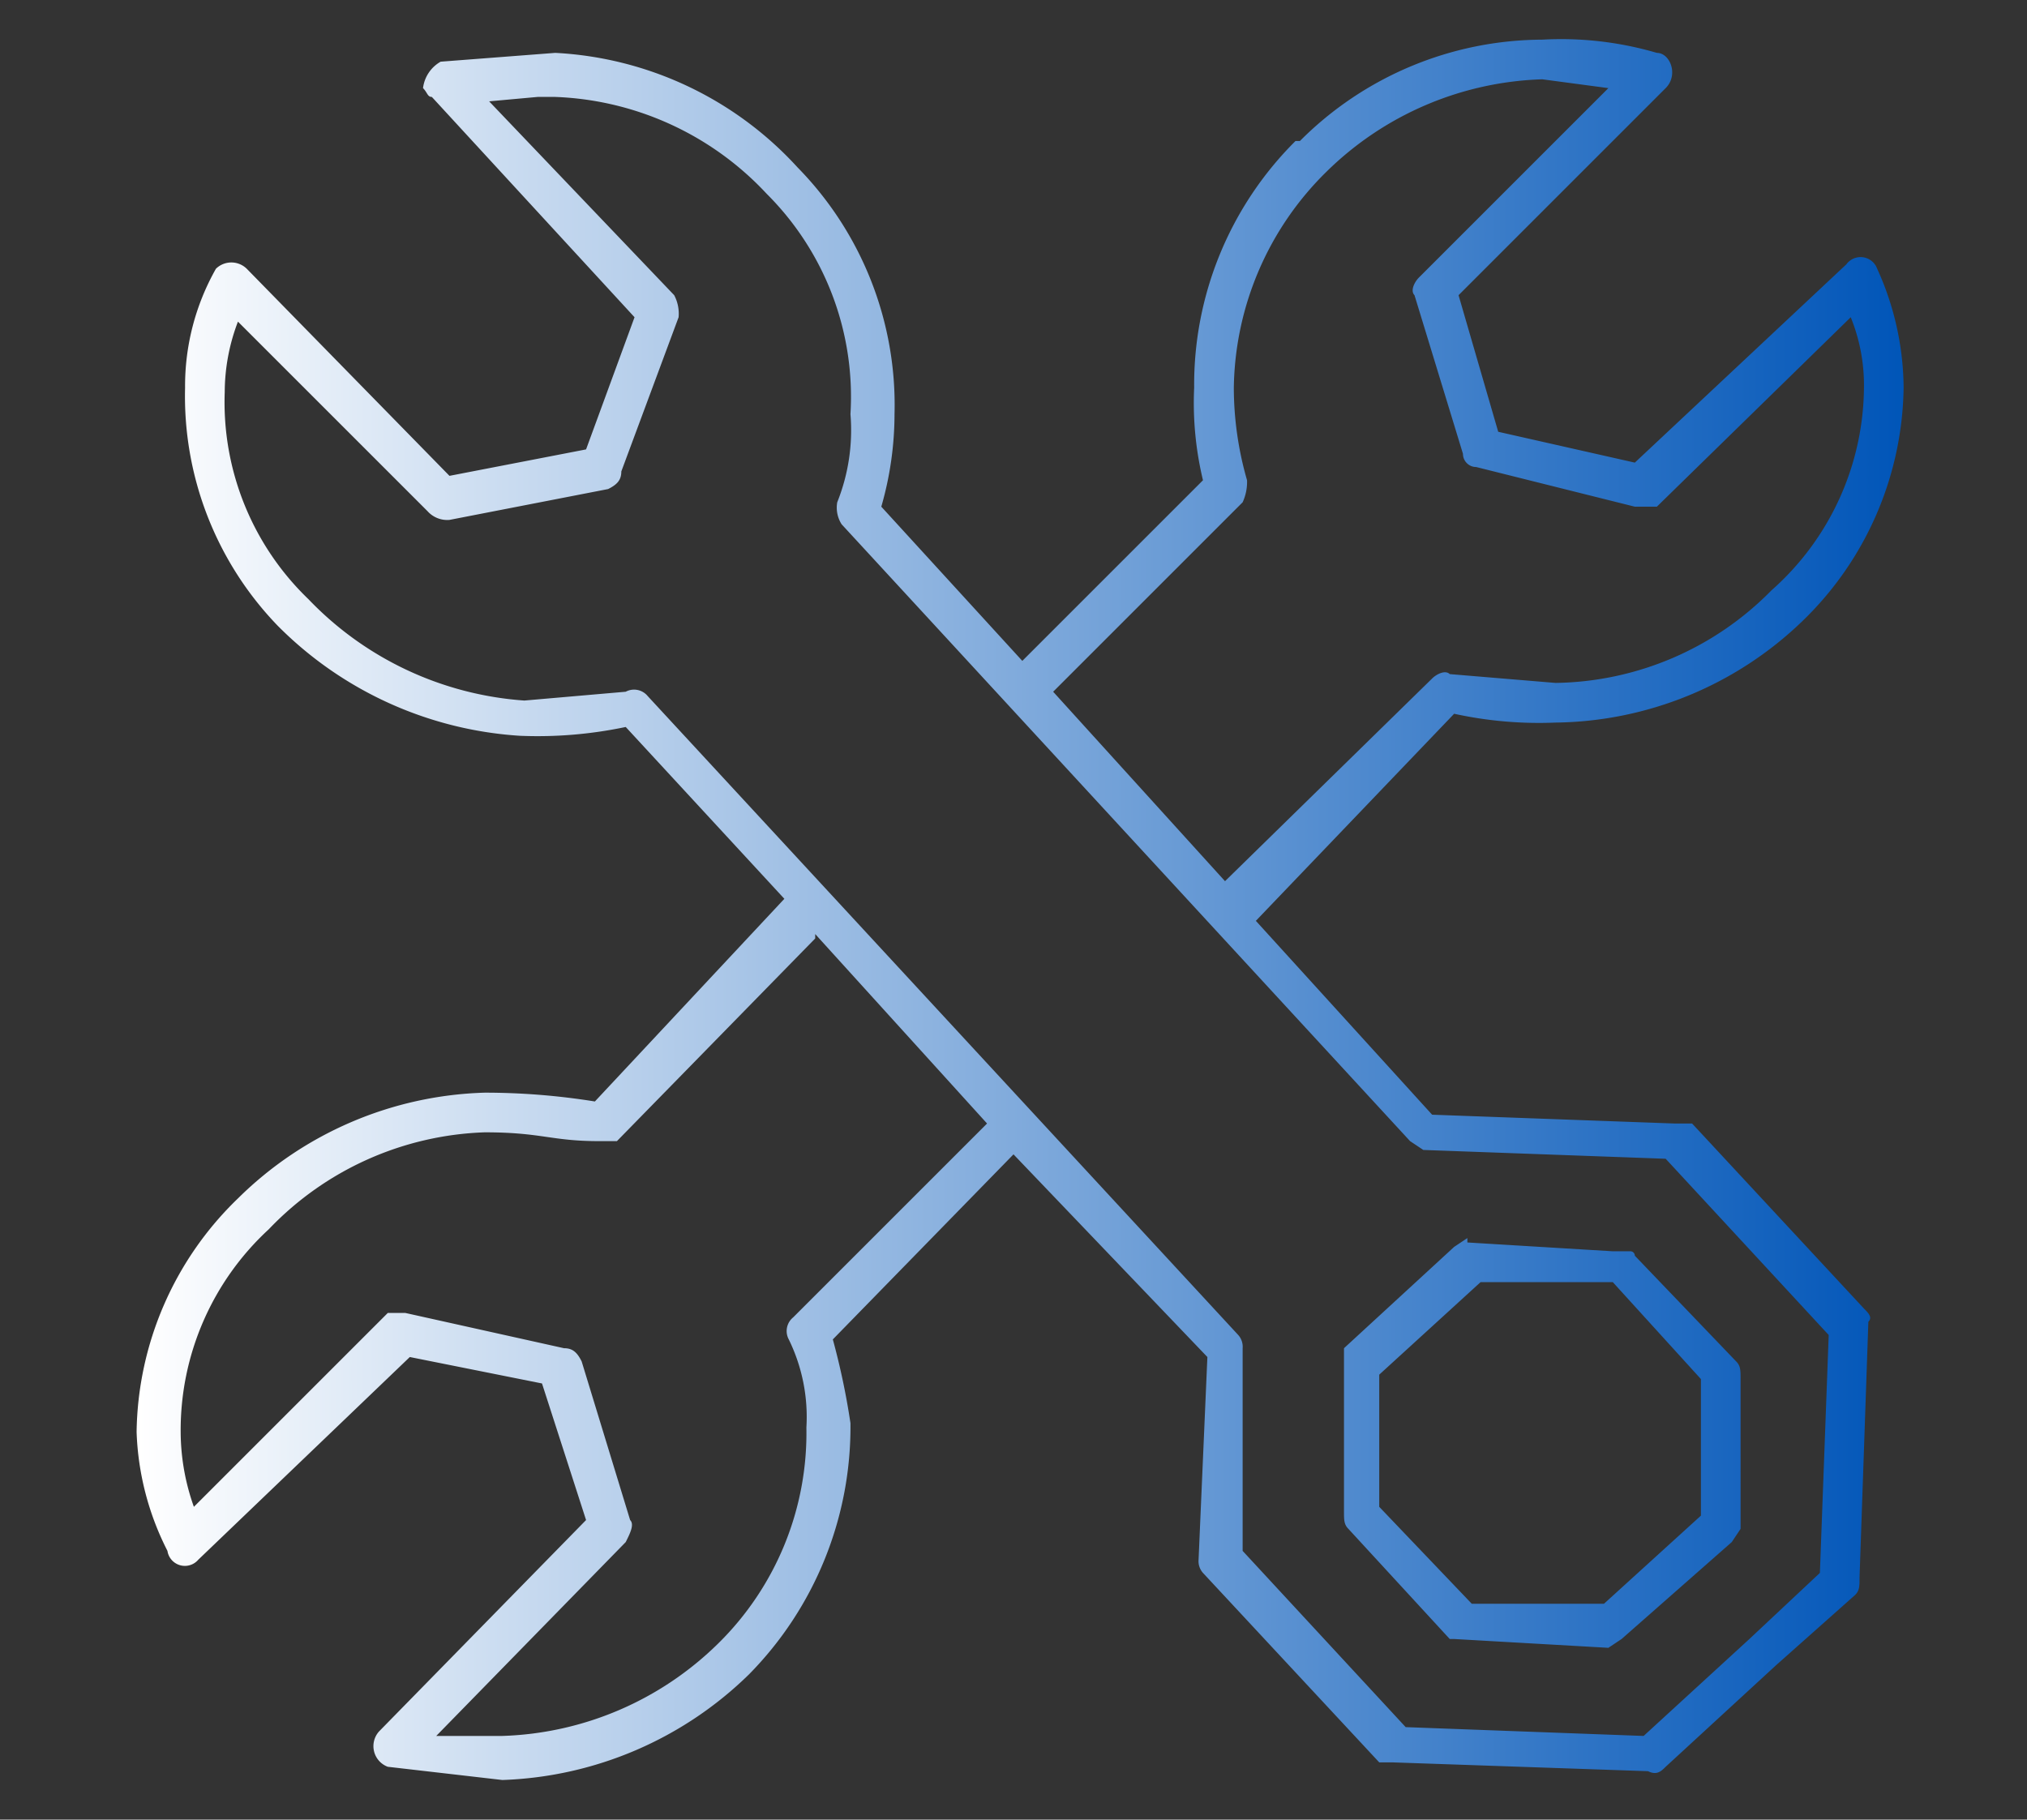 <svg id="Capa_1" data-name="Capa 1" xmlns="http://www.w3.org/2000/svg" xmlns:xlink="http://www.w3.org/1999/xlink" viewBox="0 0 46 41.3"><rect x="0" y="0" width="46" height="41.3" fill="#333333" stroke="none"/><defs><style>.cls-1{fill:url(#Degradado_sin_nombre_13);}</style><linearGradient id="Degradado_sin_nombre_13" x1="3.14" y1="20.63" x2="43.23" y2="20.63" gradientUnits="userSpaceOnUse"><stop offset="0" stop-color="#fff"/><stop offset="1" stop-color="#0055b8"/></linearGradient></defs><title>03_Troquelado</title><path class="cls-1" d="M35,.9a7.8,7.8,0,0,0-5.5,2.3h-.1a7.8,7.8,0,0,0-2.3,5.6,7.5,7.5,0,0,0,.2,2.1L23.2,15,20,11.5a7.6,7.6,0,0,0,.3-2.1,7.7,7.7,0,0,0-2.2-5.6,8,8,0,0,0-5.5-2.6L10,1.4a.8.8,0,0,0-.4.6c.1.1.1.2.2.2l4.6,5-1.1,3-3.1.6L5.6,6.1a.5.5,0,0,0-.7,0h0a5.4,5.4,0,0,0-.7,2.7,7.5,7.5,0,0,0,2.1,5.4,8.5,8.5,0,0,0,5.5,2.5,9.7,9.7,0,0,0,2.4-.2l3.6,3.9L13.5,25a15.7,15.7,0,0,0-2.5-.2,8.3,8.3,0,0,0-5.6,2.4h0a7.5,7.5,0,0,0-2.3,5.3,6.4,6.4,0,0,0,.7,2.7.4.4,0,0,0,.7.2l4.8-4.6,3,.6,1,3.1L8.6,39.3a.5.5,0,0,0,.2.8l2.6.3A8.4,8.4,0,0,0,17,38a8,8,0,0,0,2.3-5.7h0a16.4,16.4,0,0,0-.4-1.9L23,26.2l4.4,4.6-.2,4.6a.4.4,0,0,0,.1.3l4,4.3h.3l5.8.2c.2.1.3,0,.4-.1l2.5-2.3,1.8-1.6c.1-.1.1-.2.1-.4l.2-5.8c.1-.1,0-.2-.1-.3l-3.9-4.2H38l-5.5-.2-4-4.4L33,16.2a9,9,0,0,0,2.3.2,8.2,8.2,0,0,0,5.6-2.3,7.5,7.5,0,0,0,2.3-5.3,6.6,6.6,0,0,0-.6-2.7.4.4,0,0,0-.7-.1l-4.8,4.5L34,9.8l-.9-3.1L37.8,2c.3-.3.1-.8-.2-.8A7.7,7.7,0,0,0,35,.9Zm0,.9,1.5.2L32.2,6.3c-.1.1-.2.3-.1.4l1.1,3.6a.3.3,0,0,0,.3.3l3.6.9h.5L42,7.2a4.1,4.1,0,0,1,.3,1.6,6.2,6.2,0,0,1-2.1,4.6,7,7,0,0,1-4.9,2.1l-2.4-.2c-.1-.1-.3,0-.4.1L27.8,20l-3.9-4.3,4.3-4.3a1.1,1.1,0,0,0,.1-.5A7.6,7.6,0,0,1,28,8.8a7,7,0,0,1,2.1-4.9h0A7.3,7.3,0,0,1,35,1.8Zm-22.8.4h.4a6.9,6.9,0,0,1,4.8,2.2,6.5,6.5,0,0,1,1.9,5,4.4,4.4,0,0,1-.3,2,.7.7,0,0,0,.1.5L32,25.9l.3.2,5.5.2,3.7,4-.2,5.4-1.6,1.5-2.4,2.2-5.4-.2-3.7-4V30.6a.4.4,0,0,0-.1-.3L14.7,15.8a.4.4,0,0,0-.5-.1l-2.3.2A7.5,7.5,0,0,1,7,13.6,6.2,6.2,0,0,1,5.1,8.9a4.5,4.5,0,0,1,.3-1.6l4.3,4.3a.6.6,0,0,0,.5.2l3.6-.7c.2-.1.3-.2.3-.4l1.3-3.5a.9.9,0,0,0-.1-.5L11.1,2.3Zm6.3,19,3.9,4.3L18,29.9a.4.4,0,0,0-.1.5,4,4,0,0,1,.4,2h0a6.7,6.7,0,0,1-2,4.9,7.3,7.3,0,0,1-4.9,2.1H9.9L14.2,35c.1-.2.2-.4.1-.5l-1.1-3.6c-.1-.2-.2-.3-.4-.3l-3.6-.8H8.8L4.4,34.2a5.1,5.1,0,0,1-.3-1.7h0a6.2,6.2,0,0,1,2-4.6A7.1,7.1,0,0,1,11,25.7c1.3,0,1.5.2,2.6.2H14l4.5-4.6Zm14.8,6.9-.3.2-2.5,2.3v3.7c0,.2,0,.3.1.4l2.3,2.5H33l3.5.2.3-.2L39.3,35l.2-.3V31.3c0-.2,0-.3-.1-.4l-2.3-2.4h0a.1.1,0,0,0-.1-.1h-.4l-3.3-.2Zm.3,1h3l2,2.2v3.1l-2.2,2h-3l-2.1-2.2v-3l2.3-2.1Z"/></svg>